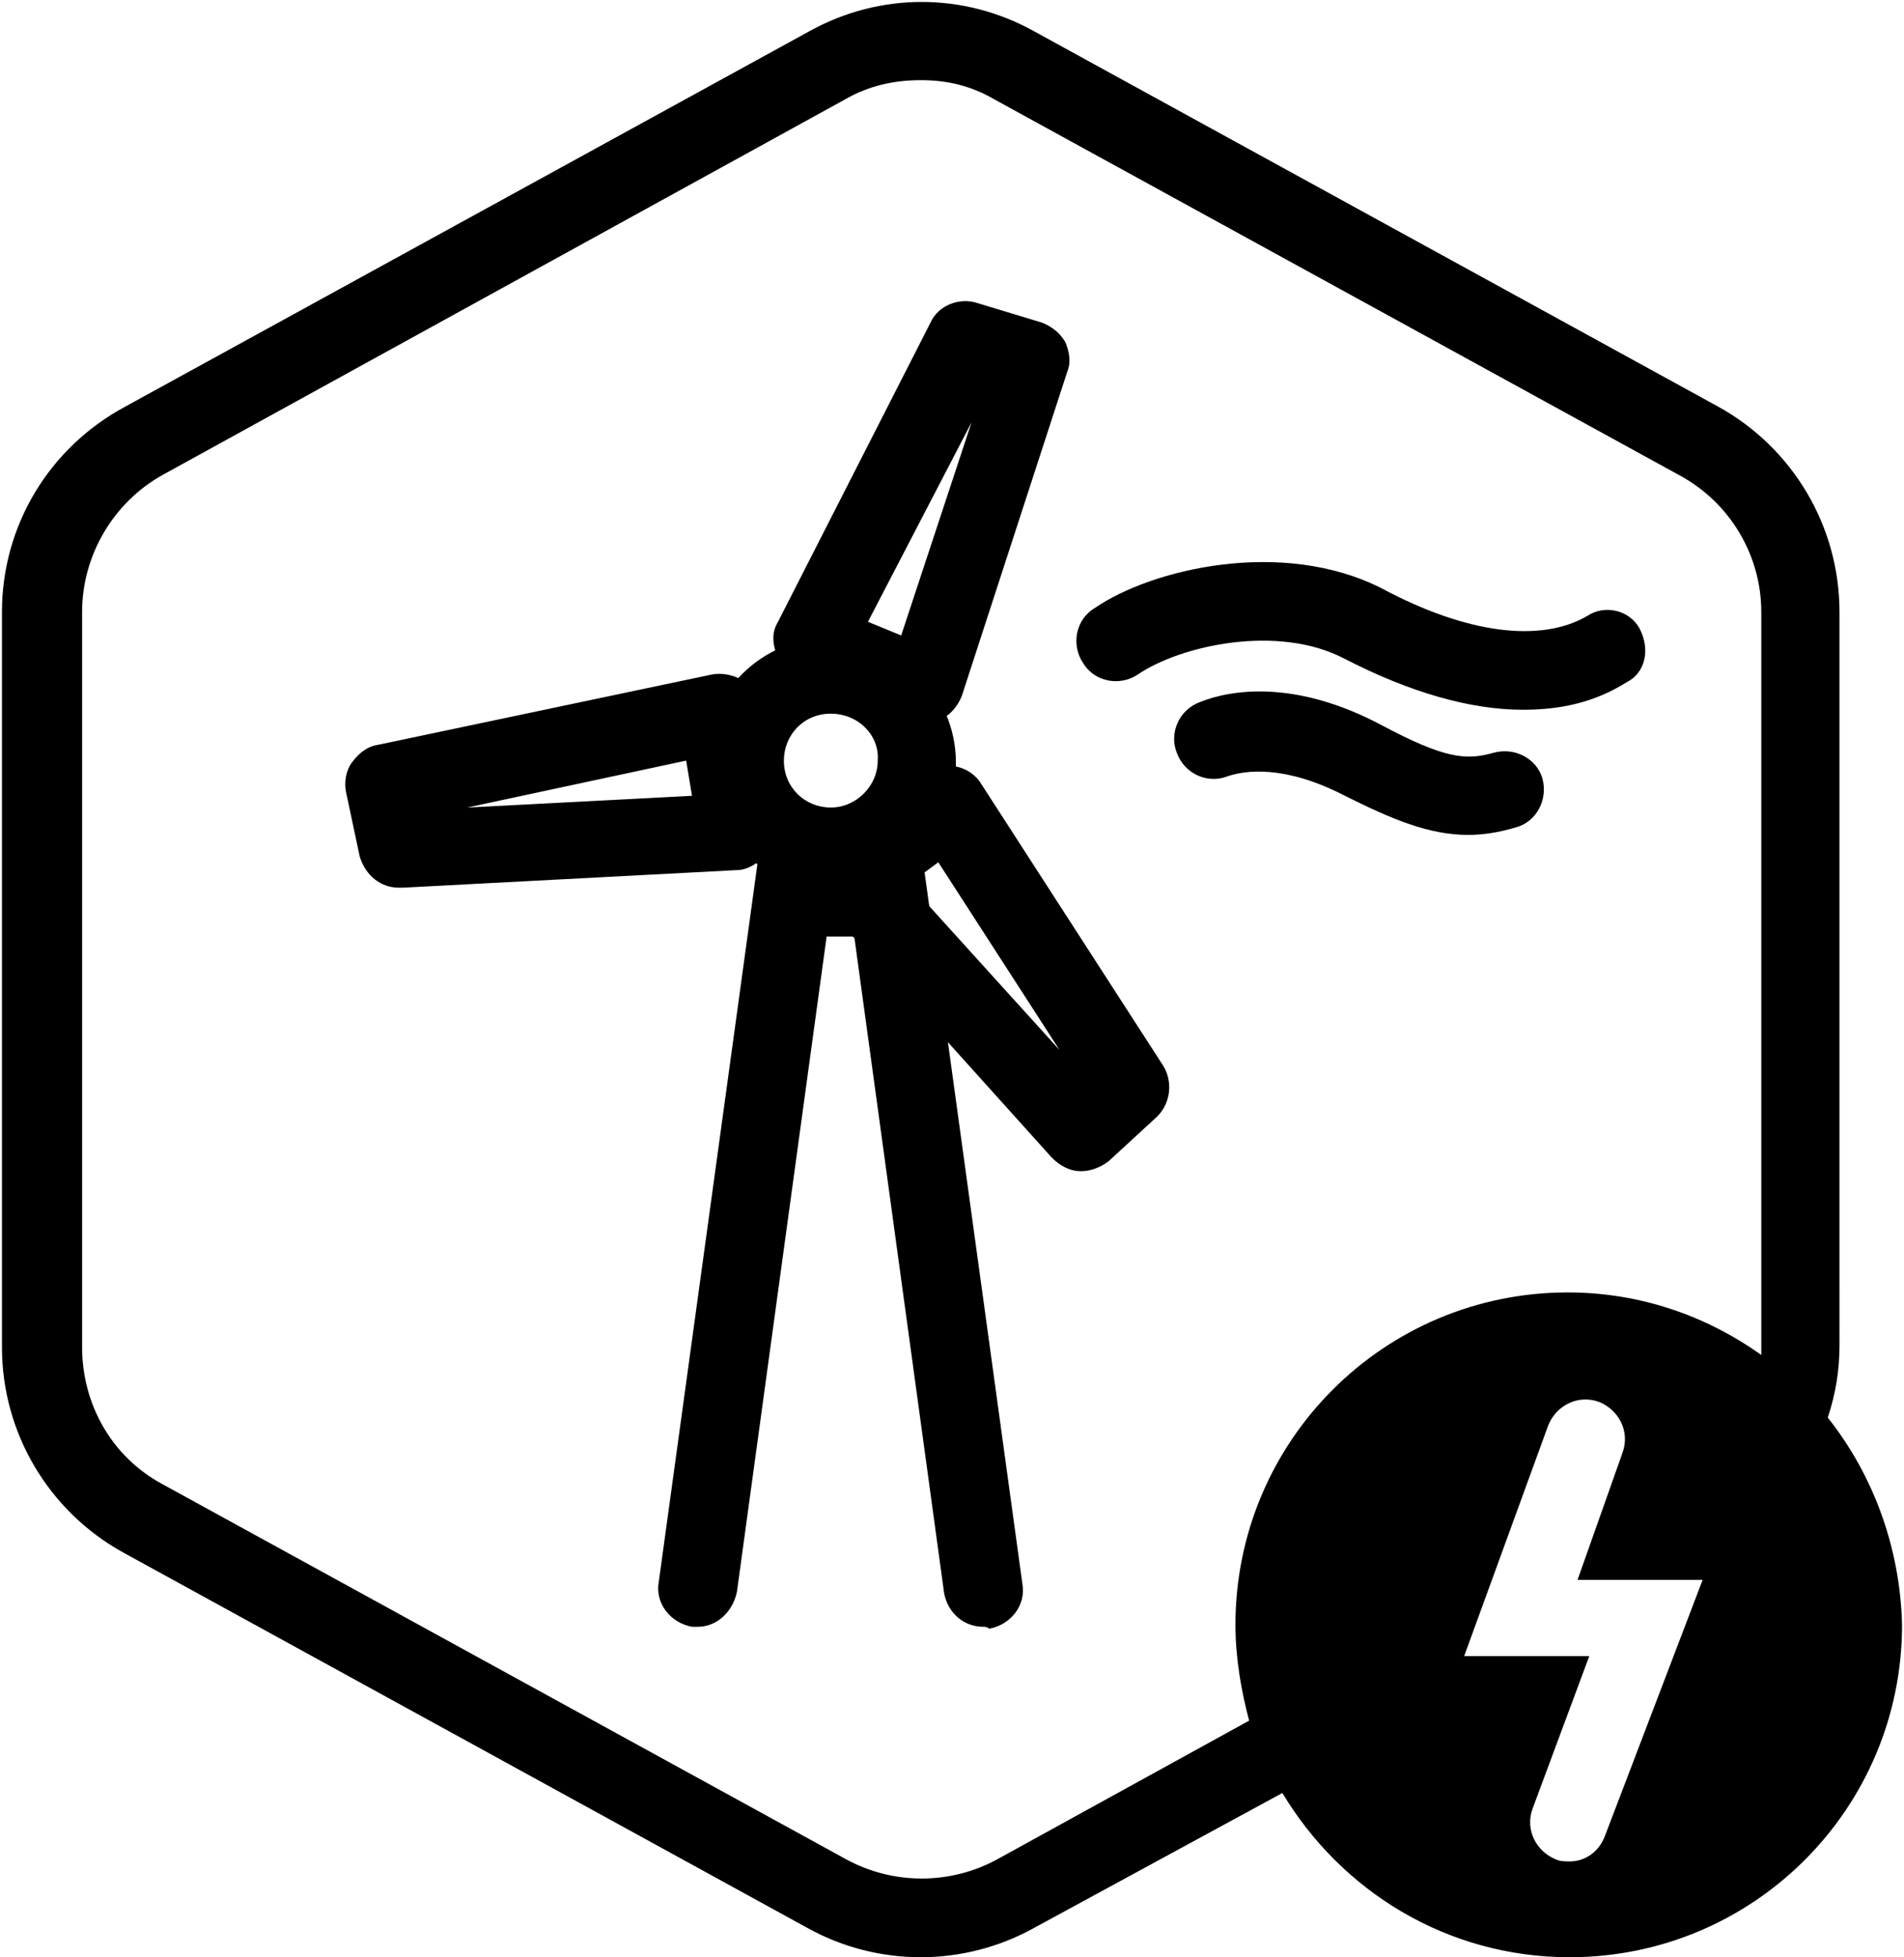 <?xml version="1.0" encoding="utf-8"?>
<!-- Generator: Adobe Illustrator 25.0.1, SVG Export Plug-In . SVG Version: 6.00 Build 0)  -->
<svg version="1.1" id="Layer_1" xmlns="http://www.w3.org/2000/svg" xmlns:xlink="http://www.w3.org/1999/xlink" x="0px" y="0px"
	 viewBox="0 0 97.4 100.1" style="enable-background:new 0 0 97.4 100.1;" xml:space="preserve">
<path d="M35.7,83.2c-0.1,0-0.2,0-0.3,0c-1.1-0.2-1.9-1.2-1.7-2.3l5.1-37.1h5.3c1.1,0,2,0.9,2,2s-0.9,2-2,2h-1.8l-4.6,33.6
	C37.5,82.4,36.7,83.2,35.7,83.2z"/>
<path d="M50.3,83.2c-1,0-1.8-0.7-2-1.7l-4.6-33.6h-1.8c-1.1,0-2-0.9-2-2s0.9-2,2-2h5.3L52.3,81c0.2,1.1-0.6,2.1-1.7,2.3
	C50.5,83.2,50.4,83.2,50.3,83.2z"/>
<path d="M47.3,37.2c-0.3,0-0.5-0.1-0.8-0.2l-5.7-2.4c-0.5-0.2-0.9-0.6-1.1-1.2s-0.2-1.1,0.1-1.6l7.8-15.3c0.4-0.9,1.5-1.3,2.4-1
	l3.3,1c0.5,0.2,0.9,0.5,1.2,1c0.2,0.5,0.3,1,0.1,1.5l-5.4,16.6c-0.2,0.5-0.6,1-1.1,1.2C47.8,37.1,47.5,37.2,47.3,37.2z M44.4,31.8
	l1.7,0.7l3.6-10.9L44.4,31.8z"/>
<path d="M20.4,45.4c-0.9,0-1.7-0.6-2-1.6l-0.7-3.3c-0.1-0.5,0-1.1,0.3-1.5s0.7-0.8,1.3-0.9l17.1-3.6c0.5-0.1,1.1,0,1.6,0.3
	s0.8,0.8,0.8,1.4l0.8,6.1c0.1,0.6-0.1,1.1-0.5,1.5s-0.9,0.7-1.4,0.7l-17.1,0.9C20.5,45.4,20.4,45.4,20.4,45.4z M35.1,38.9l-11.2,2.4
	l11.5-0.6L35.1,38.9z"/>
<path d="M55.3,59.9C55.3,59.9,55.2,59.9,55.3,59.9c-0.6,0-1.1-0.3-1.5-0.7l-11.7-13c-0.4-0.4-0.6-1-0.5-1.5c0.1-0.6,0.3-1.1,0.8-1.4
	l4.9-3.7c0.4-0.3,1-0.5,1.6-0.4c0.5,0.1,1,0.4,1.3,0.9l9.3,14.4c0.5,0.8,0.4,1.9-0.3,2.6l-2.5,2.3C56.3,59.7,55.8,59.9,55.3,59.9z
	 M46.5,45.2l7.7,8.5L48,44.1L46.5,45.2z"/>
<path d="M42.5,45.4c-3.6,0-6.4-2.9-6.4-6.4c0-3.6,2.9-6.4,6.4-6.4s6.4,2.9,6.4,6.4C49,42.5,46.1,45.4,42.5,45.4z M42.5,36.5
	c-1.4,0-2.4,1.1-2.4,2.4c0,1.4,1.1,2.4,2.4,2.4s2.4-1.1,2.4-2.4C45,37.6,43.9,36.5,42.5,36.5z"/>
<path d="M77.9,36.3c-2.7,0-5.8-0.9-9.1-2.6c-3.4-1.8-8.4-0.7-10.6,0.8c-0.9,0.6-2.2,0.4-2.8-0.6C54.8,33,55,31.7,56,31.1
	c2.9-2,9.6-3.6,14.7-1c4.3,2.3,8.1,2.8,10.5,1.4c0.9-0.6,2.2-0.3,2.7,0.7c0.5,1,0.3,2.2-0.7,2.7C81.6,35.9,79.9,36.3,77.9,36.3z"/>
<path d="M75.1,42.7c-2,0-3.9-0.8-6.3-2c-3.1-1.6-5.1-1.3-6-1c-1,0.4-2.2-0.1-2.6-1.2c-0.4-1,0.1-2.2,1.2-2.6
	c1.5-0.6,4.8-1.2,9.3,1.2c3.2,1.7,4.3,1.8,5.7,1.4c1.1-0.3,2.2,0.3,2.5,1.3c0.3,1.1-0.3,2.2-1.3,2.5C76.6,42.6,75.8,42.7,75.1,42.7z
	"/>
<path d="M93.5,72.5c0.4-1.2,0.6-2.4,0.6-3.7V31.3c0-4.4-2.4-8.4-6.2-10.5l-35-19.2c-3.6-2-7.9-2-11.5,0l-35,19.2
	c-3.9,2.1-6.3,6.1-6.3,10.5v37.6c0,4.4,2.4,8.4,6.2,10.5l35,19.2c1.8,1,3.8,1.5,5.8,1.5s4-0.5,5.8-1.5l12.7-6.9
	c3,5,8.4,8.4,14.7,8.4c9.4,0,17-7.6,17-17C97.2,79.1,95.8,75.4,93.5,72.5z M51,95.1c-2.4,1.3-5.3,1.3-7.7,0l-35-19.2
	c-2.6-1.4-4.1-4.1-4.1-7V31.3c0-2.9,1.6-5.6,4.1-7L43.2,5.1c1.2-0.7,2.5-1,3.9-1s2.6,0.3,3.8,1l35,19.2c2.6,1.4,4.2,4.1,4.2,7v37.6
	c0,0.1,0,0.3,0,0.4c-2.8-2-6.2-3.2-9.9-3.2c-9.4,0-17,7.6-17,17c0,1.7,0.3,3.4,0.7,4.9L51,95.1z M80.3,95.2c-0.2,0-0.5,0-0.7-0.1
	c-1-0.4-1.6-1.5-1.2-2.6l2.9-7.8h-6.4l4.3-11.8c0.4-1,1.5-1.6,2.6-1.2c1,0.4,1.6,1.5,1.2,2.6l-2.3,6.5h6.4l-5,13.1
	C81.8,94.7,81.1,95.2,80.3,95.2z"/>
</svg>
